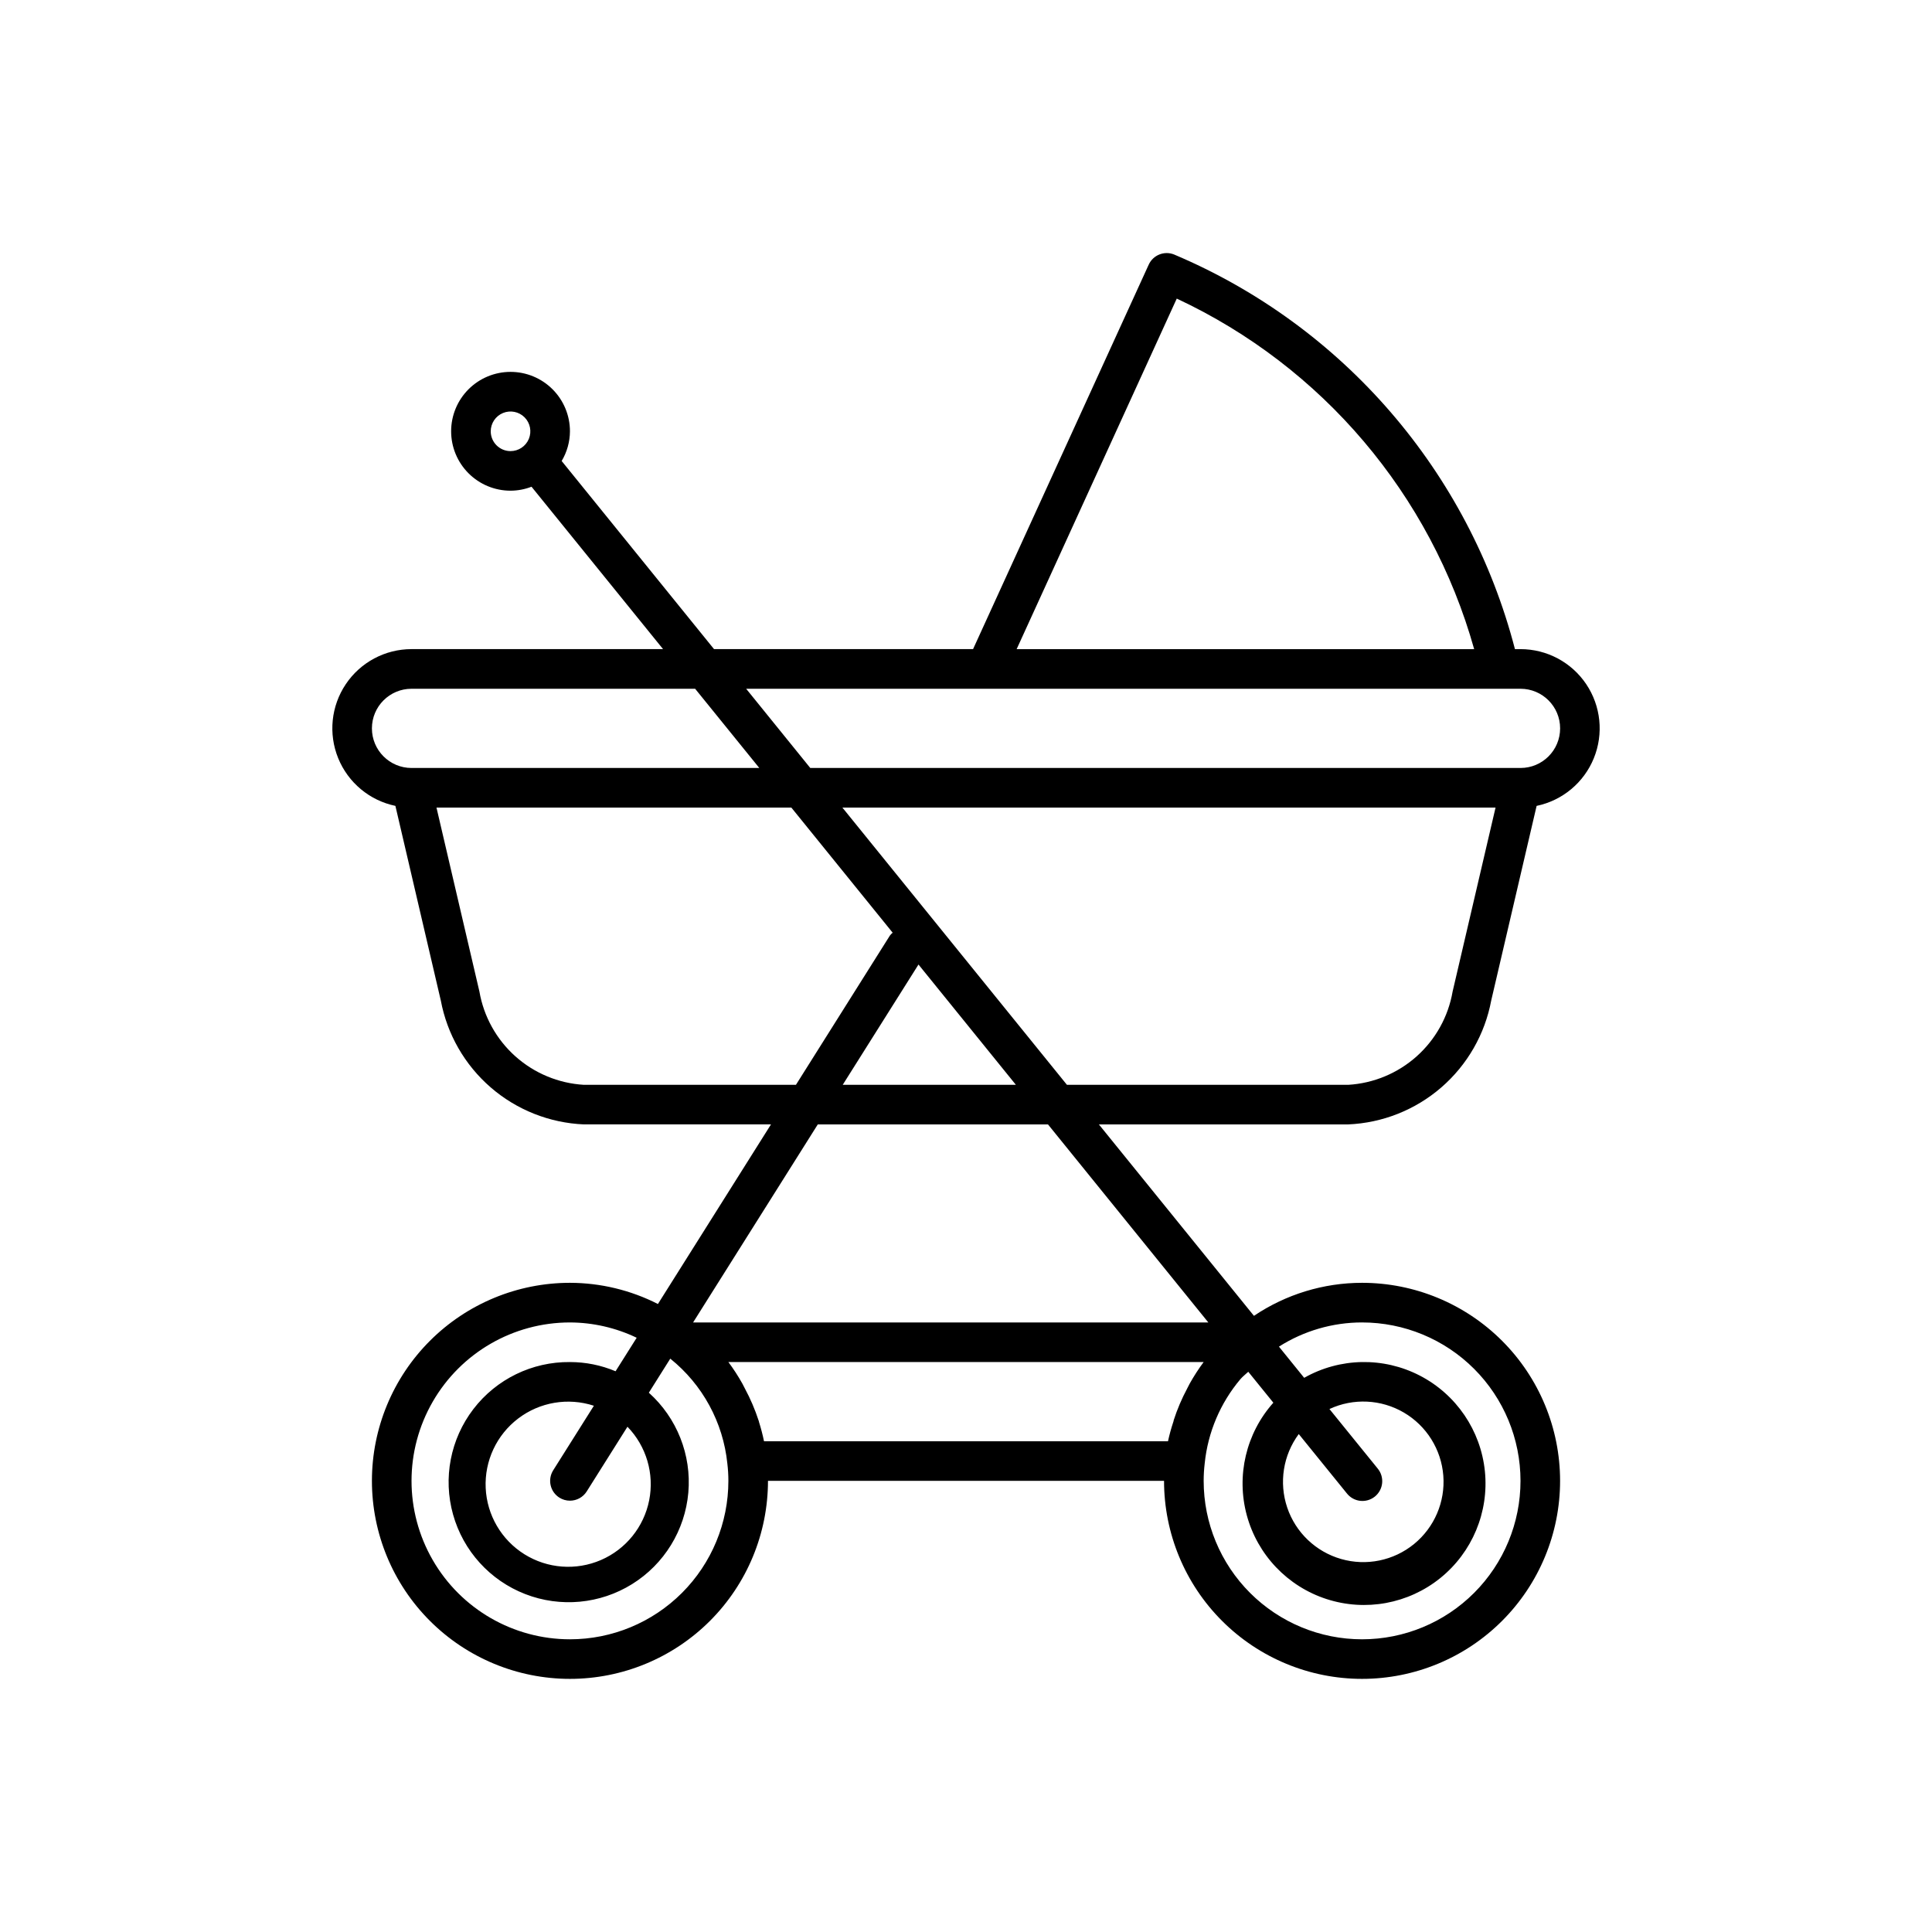 <?xml version="1.0" encoding="UTF-8"?>
<!-- Uploaded to: ICON Repo, www.svgrepo.com, Generator: ICON Repo Mixer Tools -->
<svg fill="#000000" width="800px" height="800px" version="1.1" viewBox="144 144 512 512" xmlns="http://www.w3.org/2000/svg">
 <path d="m501.27 441.98c9.102-0.383 17.809-3.84 24.695-9.805 6.891-5.969 11.551-14.094 13.227-23.051l12.027-51.555c6.84-1.426 12.523-6.16 15.16-12.633s1.879-13.828-2.016-19.629c-3.898-5.801-10.43-9.281-17.418-9.281h-1.469c-12.203-47.016-45.59-85.672-90.328-104.58-2.602-1.047-5.562 0.137-6.727 2.688l-46.551 101.89h-68.645l-40.379-49.855c1.422-2.383 2.18-5.102 2.195-7.875 0-4.176-1.66-8.18-4.613-11.133s-6.957-4.609-11.133-4.609-8.18 1.656-11.133 4.609-4.609 6.957-4.609 11.133 1.656 8.18 4.609 11.133 6.957 4.613 11.133 4.613c1.902-0.008 3.789-0.363 5.562-1.051l34.859 43.035h-66.66c-6.988 0-13.516 3.481-17.414 9.281s-4.656 13.156-2.019 19.629c2.637 6.473 8.32 11.207 15.16 12.633l12.027 51.555h0.004c1.672 8.957 6.336 17.082 13.223 23.051 6.887 5.965 15.594 9.422 24.699 9.805h49.582l-29.965 47.598c-7.223-3.676-15.211-5.602-23.312-5.617-13.918 0-27.27 5.531-37.109 15.371-9.844 9.844-15.371 23.191-15.371 37.109 0 13.922 5.527 27.27 15.371 37.109 9.84 9.844 23.191 15.371 37.109 15.371 13.918 0 27.266-5.527 37.109-15.371 9.84-9.84 15.371-23.188 15.371-37.109h104.96c0 13.922 5.527 27.27 15.371 37.109 9.84 9.844 23.188 15.371 37.105 15.371 13.922 0 27.27-5.527 37.109-15.371 9.844-9.84 15.371-23.188 15.371-37.109 0-13.918-5.527-27.266-15.371-37.109-9.84-9.84-23.188-15.371-37.109-15.371-10.207 0.004-20.184 3.051-28.652 8.754l-41.094-50.734zm-227.22-183.68c0-2.121 1.277-4.035 3.238-4.848 1.961-0.812 4.219-0.363 5.719 1.137 1.504 1.504 1.949 3.758 1.141 5.719-0.812 1.961-2.727 3.242-4.852 3.242-2.898 0-5.246-2.352-5.246-5.25zm254.91 148.46c-1.148 6.641-4.512 12.699-9.535 17.188-5.027 4.488-11.426 7.148-18.152 7.543h-74.523l-59.504-73.473h173.09zm-115.74 24.73h-45.891l20.078-31.879zm42.633-208.36c38.551 18.008 67.332 51.934 78.816 92.902h-121.25zm-50.602 103.4h141.7c5.797 0 10.496 4.699 10.496 10.496 0 5.797-4.699 10.496-10.496 10.496h-188.22l-16.992-20.992zm-162.69 10.496c0-5.797 4.699-10.496 10.496-10.496h75.16l17.004 20.992h-92.164c-5.797 0-10.496-4.699-10.496-10.496zm56.176 94.465c-6.731-0.395-13.125-3.055-18.152-7.543-5.027-4.488-8.391-10.547-9.539-17.188l-11.375-48.742h94.043l26.848 33.156c-0.277 0.23-0.527 0.488-0.742 0.777l-24.887 39.539zm-3.695 146.94c-15 0-28.859-8-36.359-20.992-7.5-12.988-7.5-28.992 0-41.984 7.5-12.988 21.359-20.992 36.359-20.992 6.121 0.023 12.164 1.406 17.684 4.055l-5.594 8.879c-3.828-1.609-7.938-2.438-12.09-2.438-10.016-0.102-19.496 4.512-25.59 12.461s-8.09 18.301-5.387 27.945c2.699 9.645 9.781 17.453 19.117 21.082 9.336 3.625 19.832 2.648 28.336-2.644 8.504-5.289 14.023-14.273 14.895-24.25 0.871-9.977-3.008-19.785-10.465-26.469l5.68-9.027c8.559 6.871 14.008 16.887 15.125 27.805 0.184 1.523 0.273 3.055 0.273 4.586 0 11.137-4.426 21.816-12.297 29.688-7.875 7.875-18.555 12.297-29.688 12.297zm-2.801-37.543h-0.004c0.84 0.531 1.812 0.812 2.805 0.809 1.801 0 3.477-0.922 4.438-2.445l10.801-17.152c5.008 5.164 7.156 12.457 5.754 19.508s-6.184 12.965-12.781 15.816c-6.602 2.852-14.184 2.281-20.281-1.531-6.098-3.809-9.934-10.375-10.262-17.559-0.328-7.18 2.891-14.066 8.617-18.418 5.723-4.352 13.219-5.617 20.055-3.379l-10.781 17.109c-0.742 1.176-0.988 2.602-0.68 3.961 0.305 1.359 1.141 2.539 2.316 3.281zm54.23-14.938c-0.355-1.715-0.797-3.414-1.324-5.09 0-0.125-0.062-0.262-0.105-0.379l0.004 0.004c-0.957-2.934-2.172-5.777-3.633-8.492-0.219-0.418-0.418-0.852-0.652-1.27-1.117-2.004-2.363-3.93-3.734-5.766h125.95c-1.352 1.82-2.582 3.723-3.688 5.699-0.242 0.43-0.453 0.883-0.684 1.324h0.004c-1.438 2.688-2.633 5.496-3.57 8.398 0 0.18-0.082 0.367-0.137 0.547v-0.004c-0.547 1.652-1.004 3.332-1.375 5.027zm154.44 13.793c0.867 1.113 2.141 1.832 3.539 1.992 1.398 0.164 2.805-0.246 3.902-1.129 1.094-0.887 1.789-2.172 1.926-3.574 0.137-1.402-0.297-2.801-1.199-3.879l-12.762-15.742-0.004-0.004c6.324-2.938 13.688-2.59 19.707 0.93 6.019 3.523 9.93 9.77 10.469 16.723 0.539 6.949-2.363 13.727-7.766 18.133s-12.625 5.887-19.324 3.957c-6.703-1.926-12.035-7.016-14.273-13.617-2.234-6.606-1.094-13.887 3.055-19.492zm4.051-45.281c11.137 0 21.816 4.426 29.688 12.297 7.875 7.875 12.297 18.555 12.297 29.688 0 11.137-4.422 21.816-12.297 29.688-7.871 7.875-18.551 12.297-29.688 12.297-11.133 0-21.812-4.422-29.684-12.297-7.875-7.871-12.297-18.551-12.297-29.688 0-1.562 0.094-3.125 0.281-4.68 0.84-8.199 4.133-15.957 9.445-22.262 0.609-0.715 1.387-1.301 2.098-1.973l6.644 8.199 0.004-0.004c-7.238 8.121-9.883 19.344-7.039 29.84s10.797 18.848 21.141 22.203c10.348 3.352 21.688 1.258 30.148-5.574 8.461-6.832 12.902-17.473 11.809-28.293-1.098-10.82-7.582-20.355-17.242-25.352-9.66-4.996-21.188-4.773-30.652 0.586l-6.688-8.262c6.586-4.188 14.23-6.41 22.031-6.414zm-40.746 0h-136.54l33.043-52.48h61.004z"/>
</svg>